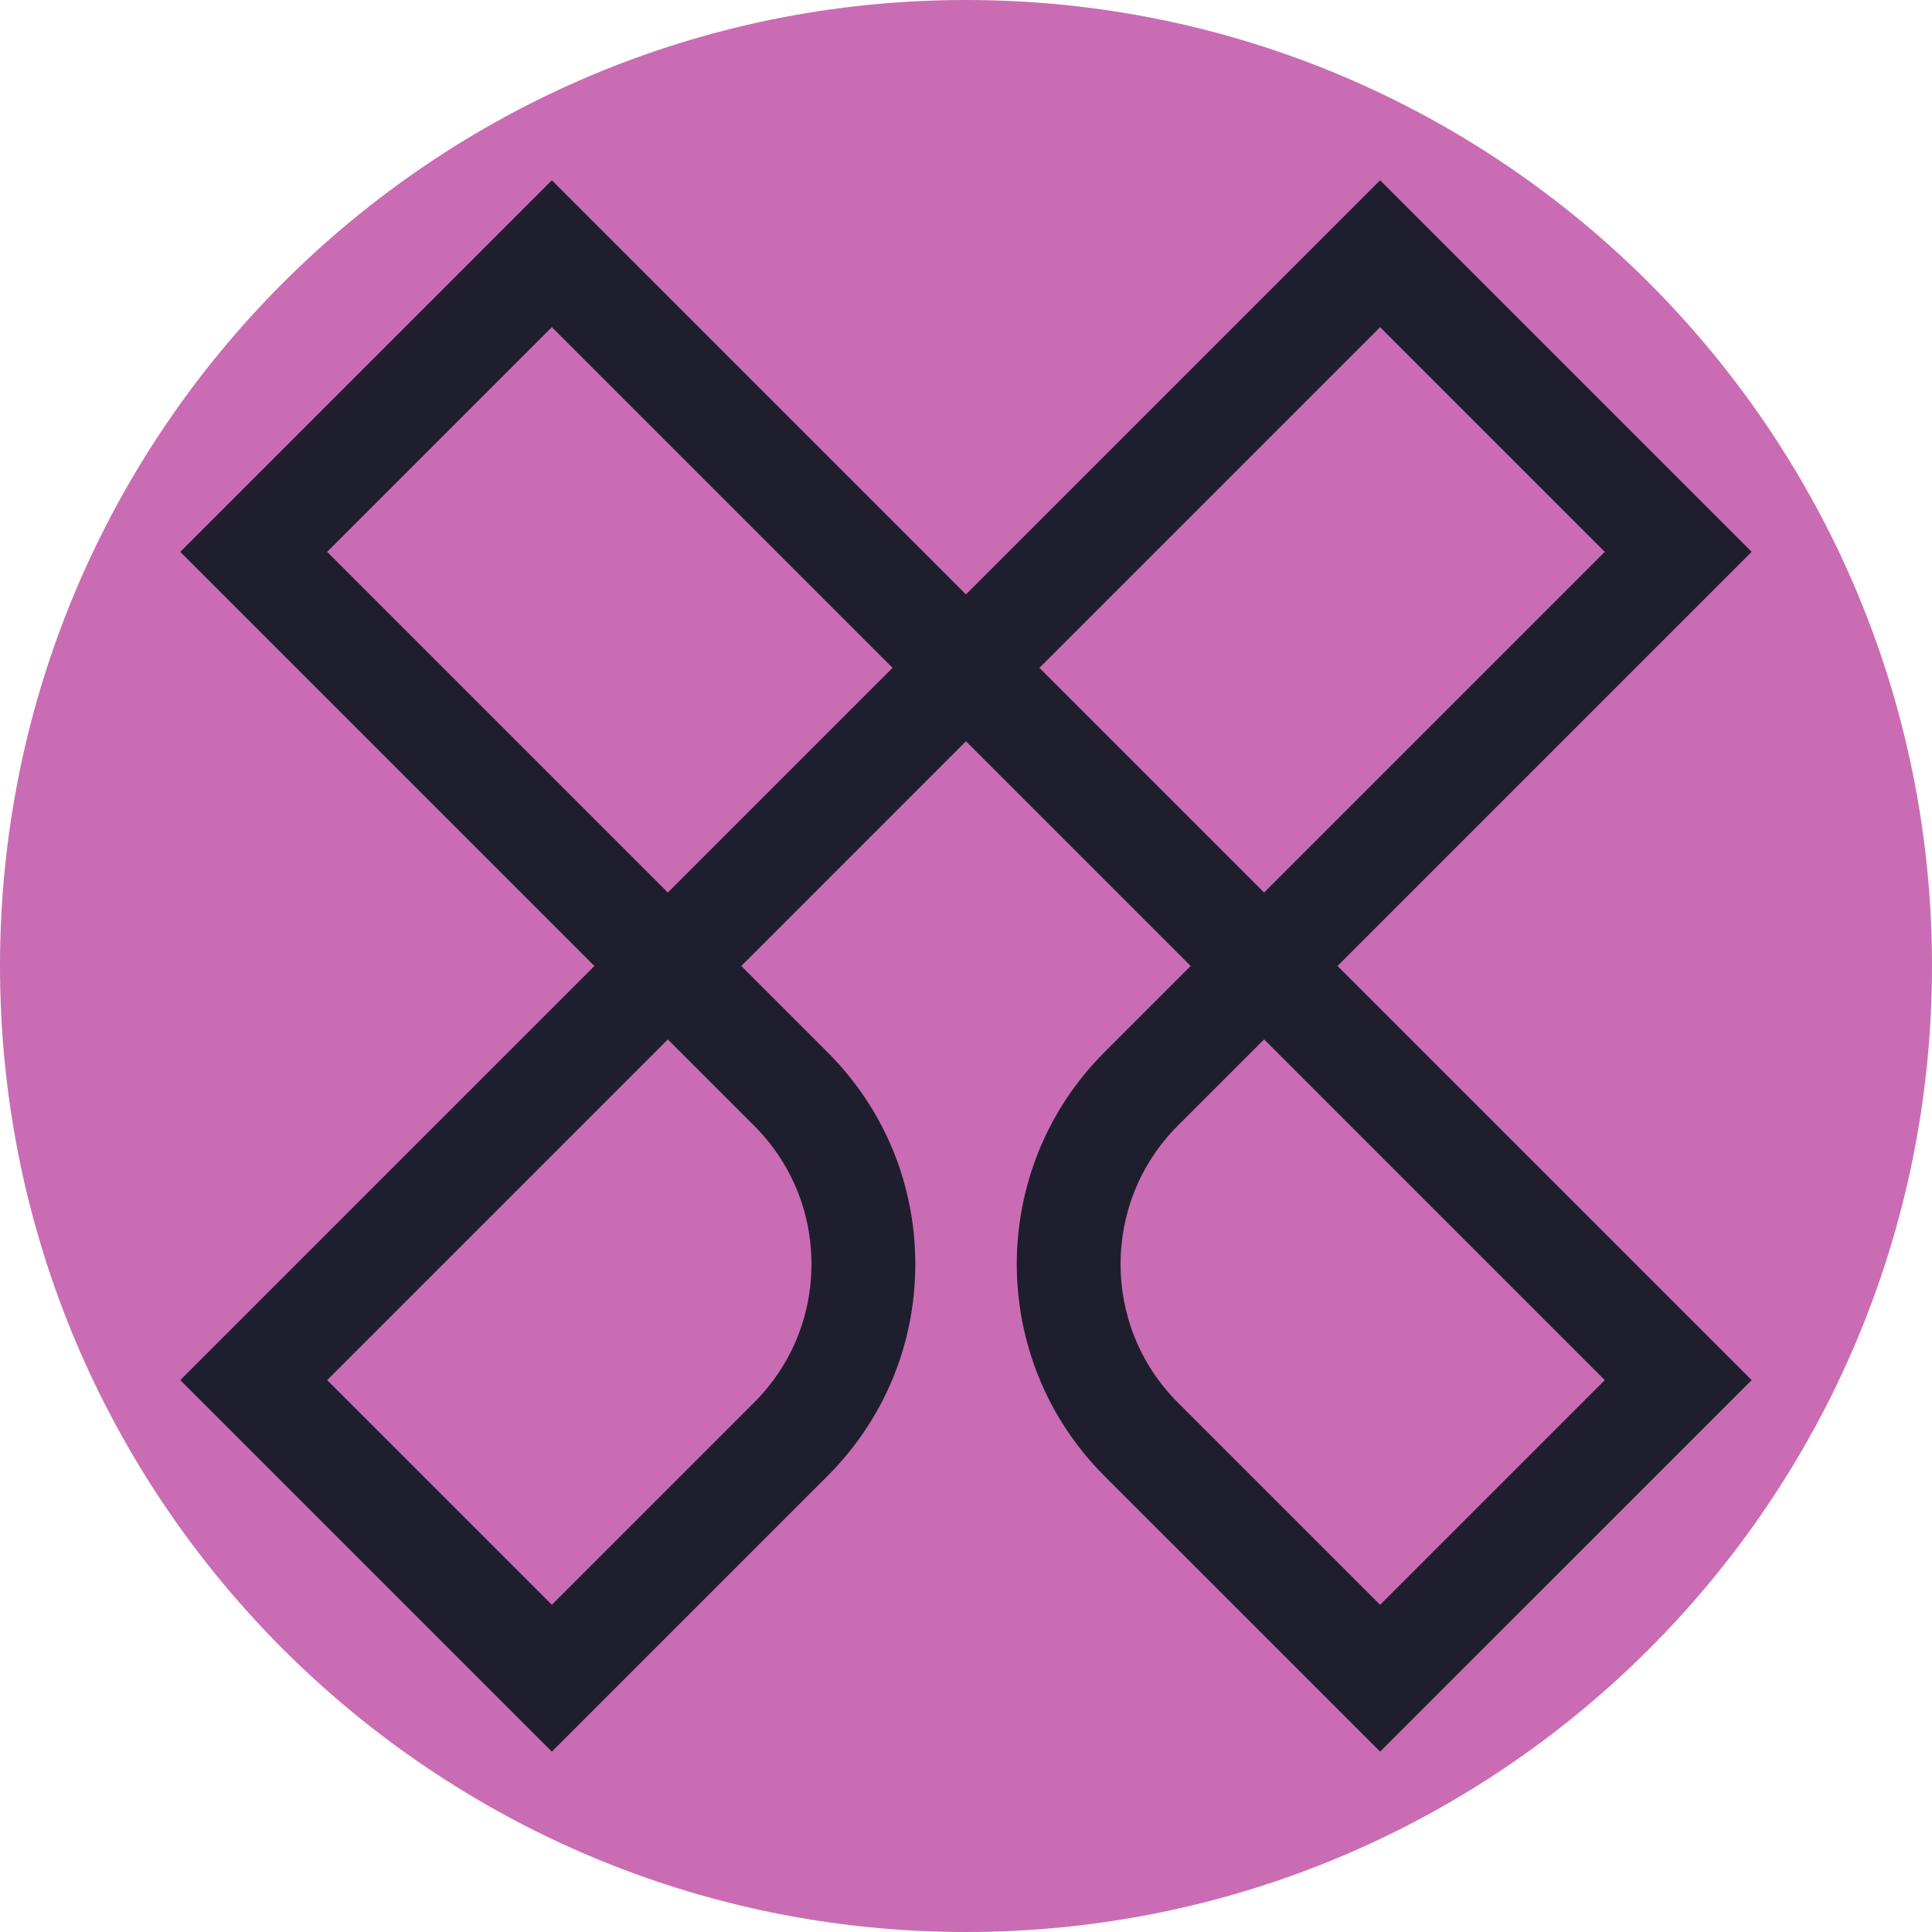 <svg xmlns="http://www.w3.org/2000/svg" xmlns:xlink="http://www.w3.org/1999/xlink" width="500" zoomAndPan="magnify" viewBox="0 0 375 375" height="500" preserveAspectRatio="xMidYMid meet" version="1.0"><defs><clipPath id="091d17acb8"><path d="M 187.5 0 C 83.945 0 0 83.945 0 187.5 C 0 291.055 83.945 375 187.5 375 C 291.055 375 375 291.055 375 187.5 C 375 83.945 291.055 0 187.5 0 Z M 187.5 0 " clip-rule="nonzero"/></clipPath><clipPath id="0cbd7612d1"><path d="M 0 0 L 375 0 L 375 375 L 0 375 Z M 0 0 " clip-rule="nonzero"/></clipPath><clipPath id="589b6c6c65"><path d="M 187.5 0 C 83.945 0 0 83.945 0 187.5 C 0 291.055 83.945 375 187.5 375 C 291.055 375 375 291.055 375 187.5 C 375 83.945 291.055 0 187.5 0 Z M 187.5 0 " clip-rule="nonzero"/></clipPath><clipPath id="58d7ff769f"><rect x="0" width="375" y="0" height="375"/></clipPath><clipPath id="177af29dcb"><path d="M 34.992 34.992 L 340 34.992 L 340 340 L 34.992 340 Z M 34.992 34.992 " clip-rule="nonzero"/></clipPath></defs><g clip-path="url(#091d17acb8)"><g transform="matrix(1, 0, 0, 1, 0, 0)"><g clip-path="url(#58d7ff769f)"><g clip-path="url(#0cbd7612d1)"><g clip-path="url(#589b6c6c65)"><rect x="-82.5" width="540" fill="#ca6cb3" height="540" y="-82.5" fill-opacity="1"/></g></g></g></g></g><g clip-path="url(#177af29dcb)"><path fill="#1e1e2f" d="M 107.113 339.996 L 34.992 267.879 L 115.375 187.496 L 34.992 107.113 L 107.113 34.992 L 187.492 115.375 L 267.875 34.992 L 339.996 107.113 L 259.613 187.496 L 339.996 267.879 L 267.875 339.992 L 214.359 286.48 C 191.688 263.805 191.688 226.918 214.359 204.246 L 231.109 187.496 L 187.492 143.879 L 143.879 187.496 L 160.629 204.246 C 171.609 215.227 177.66 229.828 177.66 245.363 C 177.66 260.895 171.609 275.496 160.629 286.48 Z M 245.359 201.746 L 228.609 218.496 C 213.797 233.312 213.797 257.414 228.609 272.227 L 267.875 311.492 L 311.488 267.879 Z M 63.5 267.879 L 107.113 311.488 L 146.375 272.227 C 153.551 265.051 157.504 255.508 157.504 245.363 C 157.504 235.215 153.551 225.676 146.375 218.496 L 129.625 201.75 Z M 63.5 107.113 L 129.625 173.242 L 173.242 129.629 L 107.113 63.5 Z M 201.746 129.629 L 245.359 173.242 L 311.488 107.113 L 267.875 63.5 Z M 201.746 129.629 " fill-opacity="1" fill-rule="nonzero"/></g></svg>